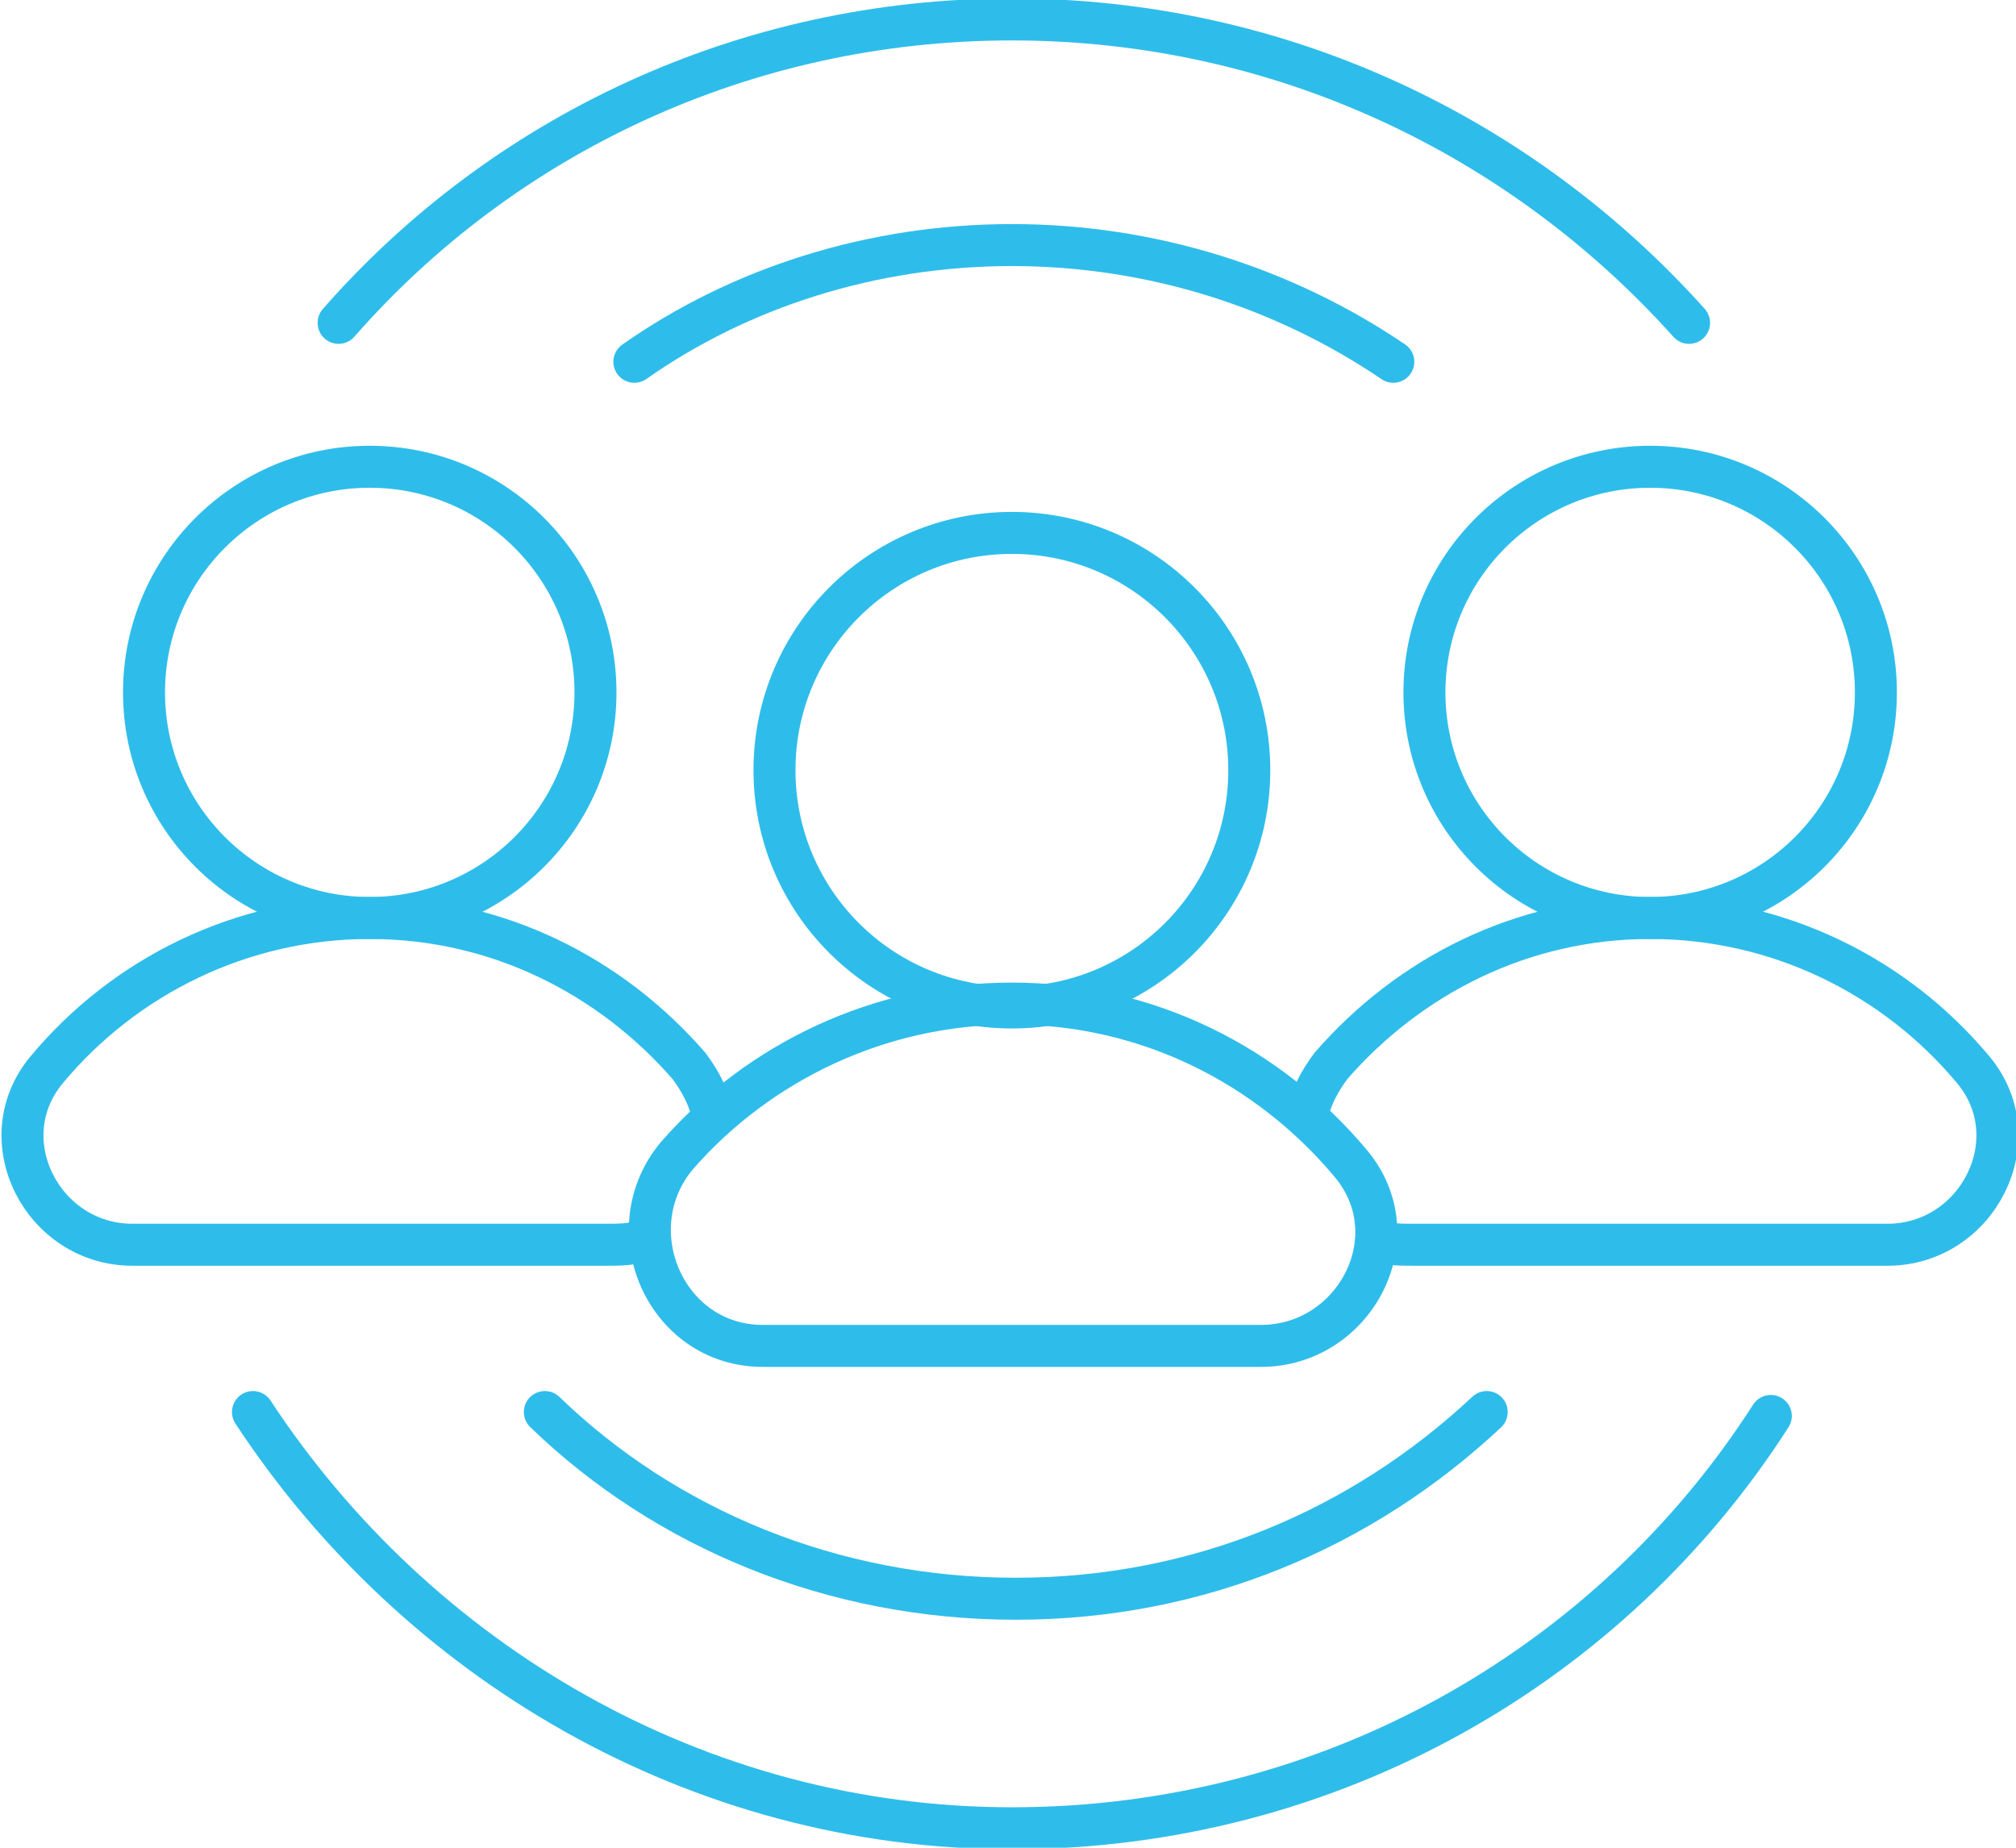 <svg width="48" height="44" viewBox="0 0 48 44" fill="none" xmlns="http://www.w3.org/2000/svg">
<g id="Frame" clip-path="url(#clip0_116_3175)">
<g id="Group">
<path id="Vector" d="M24.093 23.991C27.215 23.991 29.745 21.462 29.745 18.341C29.745 15.22 27.215 12.69 24.093 12.69C20.971 12.69 18.44 15.22 18.44 18.341C18.44 21.462 20.971 23.991 24.093 23.991Z" stroke="#2EBDEA" stroke-miterlimit="10" stroke-linecap="round" stroke-linejoin="round"/>
<path id="Vector_2" d="M30.023 32.05C32.247 32.05 33.637 29.456 32.154 27.696C30.209 25.381 27.336 23.898 24.093 23.898C20.942 23.898 18.07 25.288 16.124 27.511C14.641 29.271 15.846 32.05 18.162 32.05H30.023Z" stroke="#2EBDEA" stroke-miterlimit="10" stroke-linecap="round" stroke-linejoin="round"/>
<path id="Vector_3" d="M39.29 21.86C42.258 21.86 44.664 19.455 44.664 16.488C44.664 13.521 42.258 11.115 39.29 11.115C36.321 11.115 33.915 13.521 33.915 16.488C33.915 19.455 36.321 21.86 39.29 21.86Z" stroke="#2EBDEA" stroke-miterlimit="10" stroke-linecap="round" stroke-linejoin="round"/>
<path id="Vector_4" d="M32.803 29.549C33.081 29.641 33.359 29.641 33.637 29.641H44.942C47.073 29.641 48.371 27.14 46.981 25.473C45.127 23.25 42.347 21.86 39.29 21.86C36.232 21.86 33.544 23.25 31.691 25.38C31.413 25.751 31.228 26.121 31.135 26.492" stroke="#2EBDEA" stroke-miterlimit="10" stroke-linecap="round" stroke-linejoin="round"/>
<path id="Vector_5" d="M8.803 21.86C11.771 21.86 14.178 19.455 14.178 16.488C14.178 13.521 11.771 11.115 8.803 11.115C5.835 11.115 3.429 13.521 3.429 16.488C3.429 19.455 5.835 21.86 8.803 21.86Z" stroke="#2EBDEA" stroke-miterlimit="10" stroke-linecap="round" stroke-linejoin="round"/>
<path id="Vector_6" d="M15.29 29.549C15.012 29.641 14.734 29.641 14.456 29.641H3.151C1.019 29.641 -0.278 27.14 1.112 25.473C2.965 23.25 5.745 21.86 8.803 21.86C11.861 21.86 14.548 23.25 16.402 25.38C16.68 25.751 16.865 26.121 16.957 26.492" stroke="#2EBDEA" stroke-miterlimit="10" stroke-linecap="round" stroke-linejoin="round"/>
<path id="Vector_7" d="M40.216 7.688C36.232 3.242 30.486 0.463 24.093 0.463C17.699 0.463 11.954 3.242 8.062 7.688" stroke="#2EBDEA" stroke-miterlimit="10" stroke-linecap="round" stroke-linejoin="round"/>
<path id="Vector_8" d="M6.023 33.625C9.915 39.553 16.587 43.537 24.093 43.537C31.691 43.537 38.363 39.646 42.162 33.718" stroke="#2EBDEA" stroke-miterlimit="10" stroke-linecap="round" stroke-linejoin="round"/>
<path id="Vector_9" d="M12.973 33.625C15.846 36.404 19.83 38.071 24.185 38.071C28.541 38.071 32.432 36.404 35.398 33.625" stroke="#2EBDEA" stroke-miterlimit="10" stroke-linecap="round" stroke-linejoin="round"/>
<path id="Vector_10" d="M33.174 8.615C30.579 6.855 27.429 5.836 24.093 5.836C20.757 5.836 17.606 6.855 15.104 8.615" stroke="#2EBDEA" stroke-miterlimit="10" stroke-linecap="round" stroke-linejoin="round"/>
</g>
</g>
<defs>
<clipPath id="clip0_116_3175">
<rect width="48" height="44" fill="white"/>
</clipPath>
</defs>
</svg>
